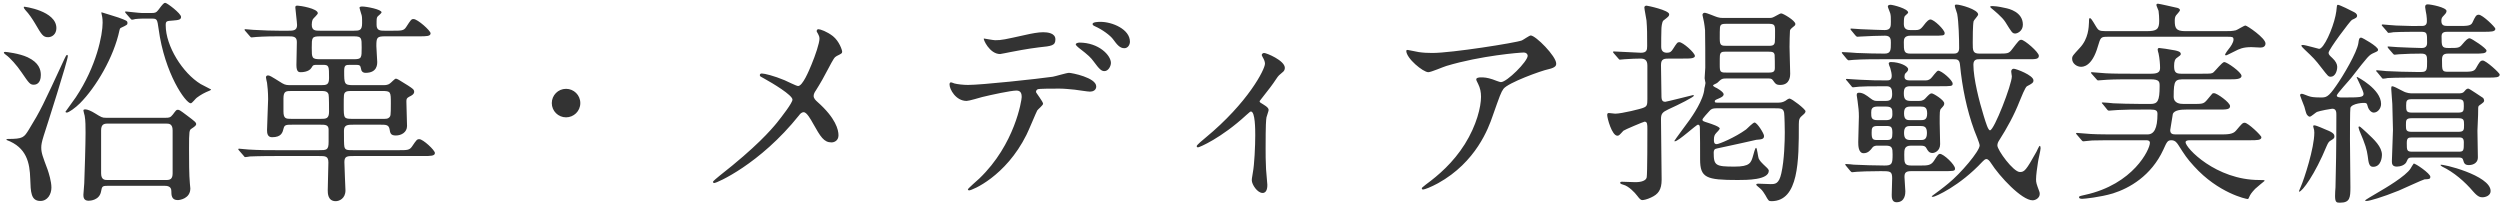 <svg width="162" height="14" viewBox="0 0 162 14" fill="none" xmlns="http://www.w3.org/2000/svg">
<path d="M6.86 7.632H10.738C10.962 7.632 11.046 7.618 11.2 7.422C11.41 7.142 11.424 7.114 11.522 7.114C11.62 7.114 11.662 7.142 12.11 7.478C12.656 7.884 12.712 7.94 12.712 8.052C12.712 8.122 12.614 8.206 12.418 8.332C12.264 8.43 12.25 8.472 12.25 9.648C12.25 10.334 12.25 11.342 12.306 11.916C12.32 12.056 12.334 12.168 12.334 12.21C12.334 12.868 11.648 12.966 11.522 12.966C11.116 12.966 11.102 12.658 11.102 12.364C11.102 12.042 10.766 12.042 10.696 12.042H6.944C6.622 12.042 6.608 12.098 6.552 12.392C6.454 12.98 5.838 13.008 5.74 13.008C5.404 13.008 5.404 12.742 5.404 12.616C5.404 12.56 5.46 11.958 5.46 11.874C5.488 11.174 5.544 9.298 5.544 8.612C5.544 8.234 5.544 7.814 5.488 7.506C5.474 7.45 5.404 7.198 5.404 7.156C5.404 7.086 5.502 7.086 5.53 7.086C5.67 7.086 5.922 7.198 6.146 7.338C6.58 7.604 6.622 7.632 6.86 7.632ZM10.78 8.01H6.958C6.734 8.01 6.552 8.066 6.552 8.444V11.23C6.552 11.664 6.804 11.664 6.958 11.664H10.78C11.018 11.664 11.186 11.608 11.186 11.23V8.444C11.186 8.01 10.934 8.01 10.78 8.01ZM1.554 0.436C1.568 0.422 3.654 0.702 3.654 1.822C3.654 2.214 3.374 2.41 3.122 2.41C2.8 2.41 2.716 2.284 2.268 1.514C2.1 1.234 1.89 0.912 1.638 0.646C1.582 0.576 1.512 0.492 1.554 0.436ZM9.184 0.842H9.828C10.024 0.842 10.122 0.828 10.248 0.66C10.57 0.226 10.626 0.184 10.71 0.184C10.822 0.184 11.732 0.87 11.732 1.094C11.732 1.262 11.606 1.304 11.2 1.332C10.794 1.36 10.738 1.36 10.738 1.64C10.738 2.984 11.83 4.734 13.006 5.448C13.118 5.518 13.678 5.784 13.678 5.798C13.678 5.826 13.65 5.84 13.594 5.868C13.244 6.008 13.02 6.134 12.754 6.33C12.684 6.372 12.446 6.694 12.362 6.694C12.04 6.694 10.668 4.79 10.276 1.864C10.192 1.262 10.178 1.206 9.856 1.206H9.212C9.058 1.206 8.932 1.22 8.764 1.234C8.736 1.248 8.596 1.276 8.568 1.276C8.512 1.276 8.484 1.248 8.442 1.192L8.162 0.87C8.106 0.8 8.106 0.8 8.106 0.772C8.106 0.744 8.148 0.744 8.162 0.744C8.19 0.744 9.03 0.842 9.184 0.842ZM0.252 3.404C0.252 3.376 0.294 3.362 0.336 3.362C0.392 3.362 1.26 3.46 1.792 3.712C2.534 4.062 2.646 4.524 2.646 4.86C2.646 5.448 2.296 5.49 2.198 5.49C1.946 5.49 1.89 5.406 1.4 4.692C1.092 4.23 0.644 3.74 0.406 3.572C0.378 3.544 0.238 3.46 0.252 3.404ZM6.566 0.828C6.566 0.814 6.566 0.8 6.594 0.8C6.622 0.8 7.616 1.122 7.672 1.136C8.204 1.332 8.26 1.346 8.26 1.5C8.26 1.598 8.218 1.626 7.826 1.808C7.77 1.836 7.756 1.906 7.742 1.962C7.378 3.698 6.216 5.658 5.18 6.694C4.886 6.988 4.452 7.296 4.326 7.296C4.284 7.296 4.242 7.268 4.242 7.24C4.242 7.226 4.816 6.456 4.914 6.302C6.258 4.286 6.65 2.256 6.65 1.472C6.65 1.164 6.608 1.01 6.566 0.828ZM0.434 9.074C0.406 9.06 0.392 9.004 0.518 9.004C1.498 9.004 1.554 8.906 1.876 8.388C2.632 7.156 2.786 6.82 4.172 3.824C4.256 3.642 4.298 3.558 4.354 3.558C4.382 3.558 4.396 3.614 4.396 3.628C4.396 3.908 3.052 8.122 2.828 8.808C2.702 9.214 2.674 9.382 2.674 9.564C2.674 9.914 2.772 10.152 3.08 10.978C3.164 11.216 3.332 11.762 3.332 12.154C3.332 12.588 3.08 13.022 2.618 13.022C2.002 13.022 1.988 12.448 1.96 11.594C1.932 10.544 1.722 9.55 0.434 9.074ZM24.668 8.08H22.904C22.54 8.08 22.288 8.08 22.288 8.472C22.288 8.99 22.288 9.368 22.316 9.508C22.372 9.732 22.484 9.732 22.946 9.732H25.802C26.404 9.732 26.53 9.732 26.698 9.494C26.992 9.06 27.02 9.018 27.174 9.018C27.412 9.018 28.182 9.732 28.182 9.914C28.182 10.11 27.902 10.11 27.44 10.11H22.946C22.512 10.11 22.316 10.11 22.316 10.502C22.316 10.796 22.386 12.224 22.386 12.336C22.386 12.868 21.98 13.036 21.756 13.036C21.238 13.036 21.238 12.518 21.238 12.322C21.238 12.028 21.28 10.782 21.28 10.53C21.28 10.11 21.084 10.11 20.65 10.11H17.962C16.73 10.11 16.324 10.138 16.198 10.138C16.142 10.152 15.932 10.18 15.89 10.18C15.848 10.18 15.82 10.138 15.778 10.082L15.498 9.76C15.442 9.704 15.442 9.69 15.442 9.676C15.442 9.648 15.456 9.634 15.484 9.634C15.582 9.634 16.016 9.69 16.114 9.69C16.8 9.732 17.374 9.732 18.032 9.732H20.65C21.168 9.732 21.294 9.732 21.294 9.186V8.402C21.294 8.08 21.07 8.08 20.762 8.08H18.956C18.578 8.08 18.438 8.08 18.382 8.304C18.312 8.584 18.242 8.892 17.626 8.892C17.332 8.892 17.304 8.626 17.304 8.43C17.304 8.108 17.374 6.708 17.374 6.428C17.374 5.938 17.332 5.588 17.304 5.364C17.29 5.308 17.234 5.07 17.234 5.014C17.234 4.93 17.29 4.888 17.36 4.888C17.472 4.888 17.5 4.902 18.284 5.392C18.494 5.518 18.62 5.518 18.914 5.518H20.804C21.168 5.518 21.322 5.49 21.322 5.056C21.322 4.286 21.322 4.202 20.93 4.202H20.552C20.3 4.202 20.286 4.216 20.188 4.384C20.02 4.678 19.544 4.678 19.488 4.678C19.376 4.678 19.208 4.678 19.208 4.216C19.208 3.978 19.236 2.928 19.236 2.718C19.236 2.354 18.984 2.354 18.662 2.354H18.032C17.094 2.354 16.618 2.396 16.604 2.396C16.548 2.396 16.352 2.424 16.31 2.424C16.254 2.424 16.226 2.396 16.184 2.34L15.904 2.018C15.862 1.976 15.848 1.948 15.848 1.92C15.848 1.892 15.876 1.892 15.904 1.892C15.988 1.892 16.338 1.934 16.408 1.934C17.136 1.976 17.668 1.99 18.102 1.99H18.676C18.984 1.99 19.25 1.99 19.25 1.626C19.25 1.472 19.138 0.576 19.138 0.492C19.138 0.38 19.166 0.366 19.292 0.366C19.432 0.366 20.594 0.548 20.594 0.856C20.594 0.94 20.3 1.192 20.272 1.248C20.216 1.36 20.202 1.5 20.202 1.598C20.202 1.99 20.44 1.99 20.748 1.99H22.918C23.296 1.99 23.464 1.976 23.464 1.5C23.464 1.094 23.464 1.052 23.394 0.856C23.38 0.8 23.296 0.534 23.296 0.506C23.296 0.422 23.422 0.422 23.478 0.422C23.73 0.422 24.724 0.604 24.724 0.8C24.724 0.856 24.514 1.024 24.472 1.066C24.402 1.164 24.402 1.206 24.402 1.612C24.402 1.99 24.654 1.99 24.934 1.99H25.424C26.026 1.99 26.166 1.99 26.32 1.752C26.628 1.276 26.656 1.234 26.796 1.234C27.062 1.234 27.902 1.99 27.902 2.158C27.902 2.354 27.622 2.354 27.16 2.354H24.962C24.43 2.354 24.388 2.424 24.388 2.984C24.388 3.152 24.444 3.866 24.444 4.006C24.444 4.174 24.444 4.72 23.688 4.72C23.492 4.72 23.408 4.594 23.394 4.454C23.352 4.216 23.296 4.202 23.016 4.202H22.722C22.4 4.202 22.302 4.202 22.302 4.608C22.302 5.434 22.302 5.518 22.89 5.518H24.71C24.948 5.518 25.102 5.532 25.27 5.406C25.34 5.364 25.578 5.098 25.648 5.098C25.732 5.098 25.802 5.14 26.446 5.546C26.74 5.742 26.838 5.798 26.838 5.952C26.838 6.106 26.656 6.204 26.53 6.26C26.348 6.358 26.334 6.414 26.334 6.582C26.334 6.834 26.376 7.94 26.376 8.164C26.376 8.57 26.012 8.78 25.648 8.78C25.312 8.78 25.284 8.626 25.242 8.36C25.186 8.08 24.99 8.08 24.668 8.08ZM18.9 7.702H20.776C21.112 7.702 21.322 7.702 21.322 7.24C21.322 7.072 21.322 6.232 21.294 6.134C21.238 5.896 21.014 5.896 20.776 5.896H18.9C18.536 5.896 18.368 5.896 18.368 6.386V7.212C18.368 7.702 18.536 7.702 18.9 7.702ZM24.752 5.896H22.89C22.568 5.896 22.47 5.896 22.372 5.98C22.274 6.078 22.274 6.162 22.274 6.848C22.274 7.688 22.274 7.702 22.89 7.702H24.752C25.046 7.702 25.116 7.702 25.214 7.618C25.312 7.52 25.326 7.52 25.326 6.708C25.326 5.938 25.326 5.896 24.752 5.896ZM22.918 2.354H20.762C20.202 2.354 20.202 2.424 20.202 3.096C20.202 3.754 20.202 3.838 20.762 3.838H22.918C23.436 3.838 23.436 3.754 23.436 3.082C23.436 2.452 23.436 2.354 22.918 2.354ZM36.68 7.604C36.176 7.604 35.756 7.198 35.756 6.68C35.756 6.176 36.162 5.756 36.68 5.756C37.184 5.756 37.604 6.162 37.604 6.68C37.604 7.212 37.17 7.604 36.68 7.604ZM49.364 4.762C49.546 4.762 50.162 4.916 50.834 5.196C50.974 5.252 51.604 5.574 51.716 5.574C52.01 5.574 52.416 4.594 52.584 4.188C52.836 3.586 53.102 2.788 53.102 2.508C53.102 2.382 53.06 2.284 53.004 2.186C52.962 2.102 52.92 2.06 52.92 2.018C52.92 1.948 52.962 1.892 53.032 1.892C53.158 1.892 53.592 2.046 53.97 2.34C54.39 2.676 54.572 3.25 54.572 3.348C54.572 3.46 54.53 3.474 54.222 3.628C54.068 3.712 54.026 3.782 53.662 4.468C53.424 4.93 53.158 5.406 52.864 5.868C52.794 5.966 52.724 6.092 52.724 6.218C52.724 6.372 52.85 6.498 52.962 6.596C54.166 7.66 54.334 8.416 54.334 8.766C54.334 9.13 54.04 9.228 53.886 9.228C53.382 9.228 53.172 8.864 52.682 7.996C52.542 7.744 52.276 7.268 52.08 7.268C51.954 7.268 51.842 7.38 51.786 7.464C49.224 10.67 46.424 11.86 46.298 11.86C46.256 11.86 46.2 11.846 46.2 11.79C46.2 11.734 46.466 11.524 46.634 11.384C49.014 9.522 49.952 8.43 50.344 7.954C50.68 7.534 51.352 6.666 51.352 6.456C51.352 6.162 50.064 5.392 49.532 5.098C49.266 4.958 49.238 4.944 49.238 4.874C49.238 4.818 49.266 4.762 49.364 4.762ZM71.316 1.416C72.072 1.416 73.22 1.892 73.22 2.704C73.22 2.872 73.108 3.124 72.856 3.124C72.562 3.124 72.38 2.886 72.142 2.564C71.96 2.298 71.414 1.906 70.966 1.71C70.826 1.654 70.798 1.598 70.798 1.556C70.798 1.416 71.218 1.416 71.316 1.416ZM69.944 2.76C71.204 2.76 71.988 3.586 71.988 4.076C71.988 4.286 71.82 4.608 71.568 4.608C71.372 4.608 71.246 4.496 70.854 3.964C70.686 3.74 70.56 3.6 69.902 3.096C69.846 3.054 69.706 2.928 69.706 2.872C69.706 2.816 69.832 2.76 69.944 2.76ZM67.144 5.994C67.158 6.036 67.592 6.596 67.592 6.722C67.592 6.82 67.256 7.086 67.214 7.156C67.172 7.212 66.64 8.5 66.514 8.738C65.17 11.44 62.986 12.336 62.804 12.336C62.748 12.336 62.72 12.308 62.72 12.266C62.72 12.224 63.35 11.664 63.462 11.566C65.772 9.354 66.206 6.484 66.206 6.288C66.206 6.12 66.178 5.868 65.87 5.868C65.506 5.868 64.218 6.148 63.644 6.288C63.49 6.33 62.79 6.54 62.636 6.54C61.936 6.54 61.53 5.784 61.53 5.476C61.53 5.392 61.558 5.336 61.628 5.336C61.656 5.336 61.81 5.392 61.838 5.406C62.034 5.462 62.454 5.504 62.72 5.504C63.616 5.504 67.242 5.112 68.222 4.972C68.39 4.944 69.118 4.72 69.272 4.72C69.44 4.72 71.036 5.028 71.036 5.602C71.036 5.854 70.812 5.938 70.63 5.938C70.476 5.938 69.79 5.826 69.65 5.812C69.356 5.784 68.964 5.742 68.656 5.742C68.18 5.742 67.34 5.742 67.242 5.784C67.144 5.84 67.116 5.924 67.144 5.994ZM63.756 2.494C63.756 2.494 64.372 2.606 64.484 2.606C64.918 2.606 65.072 2.564 66.472 2.256C66.836 2.172 67.284 2.088 67.592 2.088C67.886 2.088 68.39 2.144 68.39 2.55C68.39 2.956 68.152 2.984 67.326 3.068C66.612 3.152 65.674 3.334 65.464 3.376C65.394 3.39 64.848 3.502 64.806 3.502C64.12 3.502 63.686 2.522 63.756 2.494ZM81.62 6.554C81.62 6.582 81.648 6.638 81.676 6.652C81.914 6.806 82.208 6.946 82.208 7.128C82.208 7.198 82.082 7.52 82.068 7.604C82.04 7.786 82.012 8.01 82.012 9.62C82.012 9.984 82.012 10.432 82.04 10.964C82.04 11.104 82.124 11.818 82.124 11.972C82.124 12.084 82.124 12.504 81.816 12.504C81.48 12.504 81.116 11.958 81.116 11.678C81.116 11.622 81.116 11.58 81.186 11.174C81.284 10.67 81.34 9.466 81.34 8.766C81.34 8.416 81.34 7.226 81.06 7.226C81.018 7.226 80.99 7.254 80.766 7.45C79.128 8.962 77.714 9.55 77.63 9.55C77.56 9.55 77.546 9.494 77.546 9.466C77.546 9.396 77.966 9.046 78.106 8.934C80.892 6.638 81.97 4.482 81.97 4.132C81.97 4.048 81.942 3.922 81.872 3.796C81.858 3.768 81.76 3.6 81.76 3.572C81.76 3.488 81.844 3.432 81.914 3.432C82.068 3.432 83.258 3.922 83.258 4.398C83.258 4.51 83.202 4.608 83.146 4.65C82.88 4.874 82.852 4.888 82.712 5.098C82.404 5.56 82.32 5.658 81.62 6.554ZM91.224 3.236C91.266 3.236 91.826 3.362 91.938 3.376C92.218 3.418 92.526 3.432 92.82 3.432C94.066 3.432 98.224 2.774 98.616 2.62C98.714 2.578 99.106 2.298 99.19 2.298C99.512 2.298 100.842 3.642 100.842 4.118C100.842 4.216 100.842 4.37 100.352 4.482C99.862 4.58 97.72 5.364 97.426 5.756C97.258 5.994 97.202 6.162 96.712 7.548C96.46 8.276 95.662 10.502 93.184 11.874C92.722 12.126 92.316 12.28 92.218 12.28C92.162 12.28 92.134 12.252 92.134 12.21C92.134 12.168 92.162 12.14 92.414 11.944C93.198 11.37 94.164 10.544 94.92 9.34C95.69 8.108 95.97 6.918 95.97 6.274C95.97 5.966 95.914 5.7 95.788 5.448C95.676 5.224 95.662 5.196 95.662 5.14C95.662 5.028 95.872 5.014 95.956 5.014C96.194 5.014 96.362 5.028 96.712 5.14C96.796 5.168 97.174 5.322 97.258 5.322C97.65 5.322 98.994 3.978 98.994 3.614C98.994 3.516 98.91 3.404 98.728 3.404C98.504 3.404 95.97 3.6 93.73 4.272C93.534 4.328 92.736 4.678 92.554 4.678C92.218 4.678 91.126 3.782 91.126 3.292C91.126 3.264 91.154 3.236 91.224 3.236ZM111.706 1.164H114.576C114.772 1.164 114.828 1.164 114.982 1.08C115.318 0.898 115.36 0.87 115.43 0.87C115.542 0.87 116.34 1.332 116.34 1.556C116.34 1.64 116.284 1.682 116.102 1.822C116.032 1.892 116.004 1.92 115.99 1.99C115.976 2.102 115.962 2.816 115.962 3.04C115.962 3.32 116.004 4.524 116.004 4.776C116.004 4.902 116.004 5.504 115.36 5.504C115.094 5.504 115.052 5.434 114.87 5.182C114.8 5.084 114.702 5.084 114.492 5.084H111.888C111.58 5.084 111.552 5.112 111.286 5.364C111.244 5.406 111.006 5.49 111.006 5.532C111.006 5.588 111.104 5.63 111.146 5.658C111.23 5.686 111.692 5.952 111.692 6.106C111.692 6.218 111.594 6.288 111.398 6.372C111.132 6.484 111.118 6.498 111.118 6.568C111.118 6.652 111.146 6.652 111.398 6.652H115.136C115.346 6.652 115.486 6.652 115.682 6.54C115.766 6.47 115.906 6.386 115.962 6.386C116.102 6.386 116.998 7.072 116.998 7.212C116.998 7.296 116.914 7.38 116.844 7.436C116.606 7.632 116.564 7.716 116.564 8.052C116.564 10.404 116.564 13.036 114.786 13.036C114.604 13.036 114.59 12.994 114.394 12.644C114.324 12.532 114.198 12.322 114.072 12.224C113.834 12.028 113.806 12 113.806 11.958C113.806 11.902 113.918 11.902 113.946 11.902C114.072 11.902 114.618 11.93 114.73 11.93C115.024 11.93 115.276 11.93 115.43 11.23C115.626 10.376 115.654 9.116 115.654 8.57C115.654 8.43 115.64 7.478 115.612 7.31C115.556 7.016 115.416 7.016 114.926 7.016H111.244C110.964 7.016 110.88 7.058 110.74 7.226C110.656 7.31 110.32 7.688 110.32 7.744C110.32 7.842 110.348 7.856 110.712 7.968C110.922 8.038 111.44 8.206 111.44 8.332C111.44 8.374 111.258 8.584 111.216 8.612C111.104 8.738 111.062 8.822 111.062 9.06C111.062 9.186 111.062 9.34 111.244 9.34C111.398 9.34 112.434 8.906 113.148 8.388C113.232 8.318 113.596 7.94 113.694 7.94C113.862 7.94 114.31 8.654 114.31 8.808C114.31 9.018 114.156 9.032 113.806 9.06C113.358 9.158 112.336 9.396 111.846 9.494C111.258 9.62 111.188 9.634 111.16 9.648C111.062 9.69 111.048 9.816 111.048 9.9C111.048 10.726 111.174 10.796 112.392 10.796C113.4 10.796 113.47 10.558 113.61 10.054C113.638 9.942 113.736 9.578 113.792 9.578C113.862 9.578 113.918 10.166 113.96 10.264C114.044 10.432 114.086 10.488 114.52 10.894C114.576 10.95 114.618 11.02 114.618 11.062C114.618 11.664 113.19 11.664 112.602 11.664C110.558 11.664 110.166 11.524 110.166 10.32C110.166 10.026 110.166 8.472 110.152 8.304C110.152 8.22 110.152 8.08 110.026 8.08C109.914 8.08 108.766 9.158 108.528 9.158C108.514 9.158 108.5 9.144 108.5 9.13C108.5 9.102 109.382 7.912 109.494 7.758C109.648 7.534 110.404 6.47 110.446 5.728C110.46 5.672 110.516 5.434 110.516 5.378C110.516 5.35 110.46 5.126 110.46 5.07C110.46 4.972 110.502 4.482 110.502 4.384C110.502 4.146 110.502 2.116 110.488 1.962C110.474 1.836 110.446 1.542 110.418 1.43C110.39 1.276 110.32 0.982 110.32 0.968C110.32 0.912 110.362 0.828 110.46 0.828C110.6 0.828 111.16 1.08 111.272 1.108C111.468 1.164 111.552 1.164 111.706 1.164ZM114.506 1.542H111.958C111.622 1.542 111.482 1.542 111.454 1.78C111.44 1.836 111.44 2.27 111.44 2.508C111.44 2.97 111.538 2.97 111.958 2.97H114.506C114.828 2.97 114.968 2.97 115.01 2.732C115.024 2.662 115.024 2.242 115.024 2.004C115.024 1.57 114.968 1.542 114.506 1.542ZM112 4.706H114.45C114.842 4.706 115.01 4.706 115.01 4.412C115.01 4.272 115.01 3.614 114.996 3.558C114.954 3.348 114.842 3.348 114.45 3.348H112C111.622 3.348 111.58 3.348 111.51 3.432C111.44 3.502 111.44 3.572 111.44 4.188C111.44 4.706 111.468 4.706 112 4.706ZM108.948 3.796H108.206C107.842 3.796 107.632 3.796 107.632 4.216C107.632 4.496 107.66 5.784 107.66 6.05C107.66 6.414 107.66 6.596 107.912 6.596C107.982 6.596 109.69 6.162 109.704 6.162C109.732 6.162 109.76 6.162 109.76 6.204C109.76 6.288 108.822 6.764 108.108 7.086C107.73 7.268 107.632 7.366 107.632 7.716C107.632 7.814 107.674 11.594 107.674 11.636C107.674 12.308 107.45 12.588 106.988 12.798C106.722 12.924 106.512 12.966 106.414 12.966C106.316 12.966 106.232 12.868 106.092 12.686C105.938 12.476 105.532 12.056 105.196 11.972C105.14 11.958 104.986 11.916 104.986 11.846C104.986 11.79 105.056 11.776 105.084 11.776C105.098 11.776 105.826 11.804 105.966 11.804C106.078 11.804 106.652 11.804 106.708 11.482C106.75 11.258 106.75 8.668 106.75 8.374C106.75 8.066 106.75 7.884 106.568 7.884C106.512 7.884 105.252 8.416 105.196 8.472C104.93 8.766 104.902 8.794 104.804 8.794C104.454 8.794 104.146 7.66 104.146 7.45C104.146 7.338 104.202 7.324 104.258 7.324C104.328 7.324 104.594 7.366 104.664 7.366C105.084 7.366 106.386 7.044 106.512 6.974C106.722 6.89 106.75 6.792 106.75 6.428V4.244C106.75 3.88 106.568 3.796 106.302 3.796C106.176 3.796 105.56 3.81 105.28 3.838C105.224 3.838 105.028 3.866 104.972 3.866C104.93 3.866 104.902 3.838 104.86 3.782L104.58 3.46C104.538 3.418 104.524 3.39 104.524 3.362C104.524 3.348 104.538 3.334 104.58 3.334C104.846 3.334 106.078 3.418 106.33 3.418C106.708 3.418 106.736 3.236 106.736 2.984C106.736 2.158 106.736 1.892 106.694 1.332C106.68 1.192 106.554 0.604 106.554 0.478C106.554 0.436 106.596 0.366 106.694 0.366C106.75 0.366 108.164 0.66 108.164 0.926C108.164 1.052 108.094 1.094 107.786 1.332C107.688 1.43 107.66 1.794 107.66 1.878C107.646 1.99 107.646 2.914 107.646 3.026C107.646 3.11 107.646 3.418 108.01 3.418C108.22 3.418 108.304 3.348 108.416 3.166C108.668 2.774 108.696 2.732 108.822 2.732C109.046 2.732 109.83 3.418 109.83 3.628C109.83 3.698 109.76 3.74 109.648 3.768C109.522 3.796 109.298 3.796 108.948 3.796ZM124.46 9.438H123.83C123.396 9.438 123.396 9.704 123.396 10.026C123.396 10.544 123.396 10.726 123.844 10.726H124.46C124.88 10.726 125.118 10.726 125.314 10.432C125.58 10.012 125.622 9.97 125.706 9.97C125.944 9.97 126.686 10.67 126.686 10.922C126.686 11.09 126.602 11.09 125.832 11.09H123.83C123.466 11.09 123.41 11.23 123.41 11.468C123.41 11.622 123.466 12.252 123.466 12.392C123.466 12.518 123.466 13.106 122.892 13.106C122.584 13.106 122.584 12.77 122.584 12.63C122.584 12.462 122.612 11.706 122.612 11.552C122.612 11.09 122.486 11.09 121.884 11.09C121.072 11.09 120.526 11.118 120.316 11.132C120.274 11.132 120.064 11.16 120.022 11.16C119.98 11.16 119.952 11.132 119.896 11.076L119.63 10.754C119.574 10.684 119.574 10.684 119.574 10.656C119.574 10.628 119.588 10.628 119.616 10.628C119.7 10.628 120.05 10.656 120.12 10.67C120.792 10.698 121.45 10.726 122.122 10.726C122.598 10.726 122.64 10.614 122.64 10.012C122.64 9.592 122.612 9.438 122.206 9.438H121.674C121.562 9.438 121.408 9.438 121.31 9.592C121.212 9.718 121.058 9.928 120.764 9.928C120.414 9.928 120.414 9.41 120.414 9.2C120.414 8.934 120.456 7.8 120.456 7.562C120.456 7.198 120.428 6.974 120.372 6.554C120.372 6.526 120.316 6.204 120.316 6.176C120.316 6.05 120.344 6.008 120.47 6.008C120.722 6.008 120.946 6.176 121.184 6.358C121.408 6.54 121.52 6.54 121.646 6.54H122.192C122.472 6.54 122.612 6.456 122.612 6.092C122.612 5.798 122.57 5.588 122.248 5.588C121.072 5.588 120.652 5.602 120.484 5.616C120.442 5.616 120.106 5.658 120.078 5.658C120.022 5.658 119.994 5.616 119.952 5.56L119.686 5.238C119.63 5.182 119.616 5.168 119.616 5.154C119.616 5.126 119.644 5.112 119.672 5.112C119.728 5.112 120.414 5.168 120.554 5.168C121.366 5.21 121.618 5.21 122.262 5.21C122.388 5.21 122.584 5.21 122.584 4.916C122.584 4.79 122.542 4.58 122.486 4.398C122.458 4.356 122.388 4.16 122.388 4.118C122.388 4.048 122.458 4.02 122.528 4.02C123.088 4.02 123.648 4.286 123.648 4.482C123.648 4.58 123.606 4.622 123.452 4.776C123.424 4.818 123.41 4.93 123.41 4.972C123.41 5.21 123.648 5.21 123.774 5.21H124.698C124.88 5.21 124.964 5.21 125.118 5.084C125.202 5.014 125.496 4.58 125.594 4.58C125.818 4.58 126.532 5.196 126.532 5.42C126.532 5.588 126.448 5.588 125.678 5.588H123.774C123.438 5.588 123.368 5.728 123.368 6.064C123.368 6.47 123.522 6.54 123.83 6.54H124.306C124.432 6.54 124.614 6.54 124.754 6.386C124.978 6.148 125.062 6.05 125.174 6.05C125.286 6.05 125.986 6.484 125.986 6.694C125.986 6.806 125.972 6.834 125.776 7.044C125.692 7.142 125.692 7.226 125.692 7.968C125.692 8.136 125.72 9.284 125.72 9.34C125.72 9.788 125.356 9.914 125.23 9.914C125.006 9.914 124.936 9.788 124.824 9.592C124.768 9.494 124.698 9.438 124.46 9.438ZM122.206 6.904H121.66C121.296 6.904 121.254 7.072 121.254 7.296C121.254 7.604 121.254 7.786 121.66 7.786H122.206C122.57 7.786 122.626 7.632 122.626 7.394C122.626 7.086 122.626 6.904 122.206 6.904ZM122.234 8.164H121.66C121.296 8.164 121.282 8.304 121.282 8.612C121.282 9.032 121.366 9.074 121.66 9.074H122.248C122.584 9.074 122.626 8.976 122.626 8.612C122.626 8.22 122.542 8.164 122.234 8.164ZM123.816 9.074H124.432C124.642 9.074 124.866 9.074 124.866 8.612C124.866 8.192 124.67 8.164 124.432 8.164H123.816C123.578 8.164 123.382 8.192 123.382 8.612C123.382 9.018 123.55 9.074 123.816 9.074ZM123.816 7.786H124.446C124.684 7.786 124.88 7.772 124.88 7.352C124.88 6.946 124.712 6.904 124.446 6.904H123.816C123.508 6.904 123.382 6.988 123.382 7.352C123.382 7.786 123.592 7.786 123.816 7.786ZM129.948 0.52C130.172 0.562 131.082 0.772 131.082 1.598C131.082 2.018 130.718 2.172 130.592 2.172C130.396 2.172 130.368 2.102 129.948 1.43C129.752 1.108 129.192 0.66 129.024 0.52C128.982 0.492 128.968 0.45 128.968 0.436C128.968 0.394 129.038 0.394 129.136 0.394C129.192 0.394 129.472 0.408 129.948 0.52ZM126.588 3.838H121.87C120.638 3.838 120.302 3.866 120.092 3.88C120.05 3.88 119.84 3.908 119.798 3.908C119.756 3.908 119.728 3.88 119.672 3.824L119.406 3.502C119.35 3.432 119.35 3.432 119.35 3.404C119.35 3.376 119.364 3.376 119.392 3.376C119.658 3.376 120.064 3.418 120.316 3.432C121.254 3.46 121.352 3.474 122.122 3.474C122.528 3.474 122.528 3.236 122.528 2.774C122.528 2.564 122.528 2.312 122.15 2.312C121.828 2.312 120.96 2.34 120.568 2.368C120.526 2.368 120.386 2.382 120.358 2.382C120.316 2.382 120.288 2.354 120.232 2.298L119.966 1.976C119.91 1.906 119.91 1.906 119.91 1.878C119.91 1.864 119.924 1.85 119.952 1.85C120.05 1.85 120.498 1.892 120.582 1.892C121.114 1.92 122.038 1.948 122.136 1.948C122.528 1.948 122.528 1.696 122.528 1.416C122.528 1.136 122.528 1.01 122.486 0.856C122.472 0.786 122.332 0.492 122.332 0.422C122.332 0.324 122.444 0.31 122.514 0.31C122.654 0.31 123.648 0.562 123.648 0.814C123.648 0.87 123.424 1.024 123.41 1.08C123.368 1.192 123.368 1.43 123.368 1.57C123.368 1.948 123.676 1.948 123.802 1.948H124.11C124.292 1.948 124.418 1.948 124.614 1.696C124.894 1.318 125.006 1.262 125.09 1.262C125.328 1.262 126.014 1.934 126.014 2.144C126.014 2.312 125.93 2.312 125.216 2.312H123.802C123.396 2.312 123.368 2.536 123.368 2.718C123.368 3.292 123.368 3.474 123.788 3.474H126.574C126.714 3.474 126.952 3.474 126.952 3.124C126.952 2.494 126.924 1.444 126.826 0.898C126.812 0.814 126.672 0.464 126.672 0.38C126.672 0.31 126.714 0.296 126.784 0.296C127.036 0.296 128.184 0.618 128.184 0.94C128.184 1.024 127.904 1.304 127.89 1.374C127.834 1.612 127.834 2.494 127.834 2.774C127.834 3.278 127.834 3.474 128.268 3.474H129.444C130.102 3.474 130.172 3.474 130.382 3.194C130.802 2.648 130.844 2.578 130.984 2.578C131.18 2.578 132.118 3.376 132.118 3.614C132.118 3.838 131.894 3.838 131.46 3.838H128.254C128.114 3.838 127.876 3.838 127.876 4.188C127.876 5.098 128.254 6.568 128.548 7.52C128.688 7.968 128.828 8.444 128.954 8.444C129.22 8.444 130.368 5.476 130.368 4.944C130.368 4.902 130.326 4.706 130.326 4.636C130.326 4.524 130.396 4.454 130.494 4.454C130.634 4.454 131.768 4.874 131.768 5.21C131.768 5.364 131.67 5.42 131.348 5.588C131.236 5.644 130.97 6.316 130.872 6.554C130.522 7.45 130.06 8.29 129.542 9.102C129.486 9.186 129.43 9.298 129.43 9.424C129.43 9.732 130.466 11.146 130.886 11.146C131.18 11.146 131.278 11.062 131.964 9.83C131.992 9.774 132.132 9.452 132.174 9.452C132.216 9.452 132.23 9.536 132.23 9.606C132.23 9.746 132.076 10.362 132.062 10.502C132.006 10.866 131.936 11.342 131.936 11.622C131.936 11.832 131.964 11.916 132.146 12.406C132.174 12.476 132.174 12.518 132.174 12.574C132.174 12.812 131.922 12.98 131.712 12.98C131.012 12.98 129.57 11.44 129.01 10.558C128.926 10.432 128.828 10.306 128.716 10.306C128.632 10.306 128.548 10.39 128.464 10.474C126.994 12.056 125.398 12.756 125.258 12.756C125.244 12.756 125.188 12.756 125.174 12.714C125.426 12.532 125.972 12.126 126.252 11.888C127.064 11.23 128.282 9.788 128.282 9.424C128.282 9.284 127.988 8.598 127.932 8.444C127.442 7.1 127.148 5.644 127.008 4.202C126.98 3.838 126.798 3.838 126.588 3.838ZM139.356 5.14H138.012C137.69 5.14 137.004 5.14 136.542 5.168C136.444 5.168 136.052 5.21 135.968 5.21C135.912 5.21 135.884 5.182 135.856 5.14L135.52 4.762C135.506 4.748 135.492 4.72 135.492 4.706C135.492 4.692 135.52 4.678 135.548 4.678C135.604 4.678 136.304 4.734 136.444 4.748C136.892 4.776 137.704 4.776 138.082 4.776H139.412C139.916 4.776 139.972 4.608 139.972 4.384C139.972 4.174 139.944 3.782 139.874 3.46C139.86 3.418 139.818 3.278 139.818 3.222C139.818 3.152 139.846 3.11 139.916 3.11C139.986 3.11 140.588 3.194 140.938 3.264C141.12 3.306 141.316 3.348 141.316 3.502C141.316 3.572 141.246 3.614 141.092 3.726C140.938 3.824 140.882 3.964 140.882 4.272C140.882 4.65 140.966 4.776 141.33 4.776H142.688C143.262 4.776 143.332 4.776 143.444 4.678C143.556 4.58 144.004 4.02 144.13 4.02C144.312 4.02 145.25 4.678 145.25 4.916C145.25 5.14 144.858 5.14 144.494 5.14H141.596C140.952 5.14 140.854 5.154 140.854 6.26C140.854 6.708 141.274 6.736 141.512 6.736H142.044C142.716 6.736 142.786 6.736 142.996 6.498C143.052 6.428 143.318 6.106 143.36 6.064C143.388 6.05 143.416 6.036 143.472 6.036C143.654 6.036 144.508 6.638 144.508 6.876C144.508 7.1 144.256 7.1 143.752 7.1H141.652C141.358 7.1 140.882 7.128 140.798 7.394C140.798 7.408 140.63 8.402 140.63 8.43C140.63 8.654 140.756 8.71 140.966 8.71H143.878C144.312 8.71 144.69 8.71 144.886 8.472C145.278 8.01 145.32 7.954 145.46 7.954C145.67 7.954 146.538 8.78 146.538 8.892C146.538 9.088 146.258 9.088 145.796 9.088H141.876C141.862 9.088 141.624 9.088 141.624 9.214C141.624 9.592 143.598 11.664 146.398 11.664C146.692 11.664 146.748 11.664 146.748 11.72C146.748 11.72 146.216 12.154 146.132 12.238C145.908 12.476 145.81 12.616 145.754 12.756C145.712 12.854 145.698 12.896 145.642 12.896C145.558 12.896 143.752 12.518 142.17 10.768C141.708 10.264 141.568 10.04 141.148 9.382C141.078 9.284 140.966 9.088 140.714 9.088C140.462 9.088 140.42 9.172 140.182 9.704C139.398 11.398 137.984 12.196 136.92 12.532C136.08 12.784 135.058 12.882 134.946 12.882C134.862 12.882 134.722 12.882 134.722 12.784C134.722 12.714 134.736 12.714 135.1 12.63C138.25 11.944 139.314 9.676 139.314 9.256C139.314 9.102 139.16 9.088 139.09 9.088H137.046C136.724 9.088 136.038 9.088 135.576 9.102C135.478 9.102 135.086 9.158 135.002 9.158C134.946 9.158 134.918 9.116 134.89 9.088L134.554 8.696C134.54 8.682 134.526 8.654 134.526 8.654C134.526 8.626 134.554 8.612 134.582 8.612C134.638 8.612 135.338 8.668 135.478 8.682C135.926 8.71 136.738 8.71 137.116 8.71H139.16C139.58 8.71 139.804 8.332 139.804 7.38C139.804 7.17 139.706 7.1 139.37 7.1H138.712C138.306 7.1 137.76 7.1 137.242 7.128C137.144 7.128 136.752 7.17 136.668 7.17C136.598 7.17 136.598 7.156 136.556 7.114L136.262 6.75C136.248 6.736 136.192 6.68 136.192 6.666C136.192 6.652 136.22 6.638 136.248 6.638C136.36 6.638 136.85 6.68 136.948 6.694C137.242 6.708 138.082 6.736 138.782 6.736H139.356C139.818 6.736 139.944 6.54 139.944 5.588C139.944 5.308 139.944 5.14 139.356 5.14ZM144.354 2.382H136.598C136.122 2.382 136.122 2.41 135.94 3.012C135.562 4.328 134.974 4.328 134.848 4.328C134.582 4.328 134.274 4.118 134.274 3.81C134.274 3.628 134.33 3.586 134.764 3.11C135.338 2.508 135.352 1.752 135.366 1.444C135.366 1.206 135.38 1.178 135.422 1.178C135.492 1.178 135.534 1.234 135.842 1.752C135.968 1.948 136.024 2.018 136.43 2.018H139.118C139.748 2.018 139.916 1.906 139.916 1.346C139.916 1.178 139.902 0.856 139.874 0.702C139.86 0.646 139.734 0.38 139.734 0.324C139.734 0.296 139.748 0.24 139.832 0.24C139.916 0.24 140.882 0.464 141.008 0.492C141.106 0.506 141.26 0.548 141.26 0.66C141.26 0.73 141.036 0.954 141.008 0.996C140.952 1.08 140.924 1.164 140.924 1.346C140.924 1.822 141.008 2.018 141.596 2.018H144.214C144.452 2.018 144.662 2.018 144.886 1.962C144.984 1.934 145.418 1.654 145.502 1.654C145.614 1.654 146.804 2.466 146.804 2.816C146.804 3.012 146.65 3.082 146.482 3.082C146.384 3.082 145.978 3.054 145.894 3.054C145.348 3.054 145.11 3.166 144.816 3.32C144.746 3.348 144.298 3.586 144.256 3.586C144.228 3.586 144.186 3.586 144.186 3.544C144.186 3.474 144.424 3.166 144.438 3.152C144.522 3.054 144.732 2.76 144.732 2.564C144.732 2.382 144.634 2.382 144.354 2.382ZM156.366 6.05H159.278C159.46 6.05 159.6 6.05 159.712 5.896C159.81 5.784 159.852 5.742 159.95 5.742C160.02 5.742 160.804 6.288 160.902 6.344C160.944 6.386 160.972 6.47 160.972 6.512C160.972 6.61 160.93 6.638 160.636 6.848C160.58 6.904 160.58 6.96 160.58 7.45C160.58 7.59 160.538 8.318 160.538 8.472C160.538 8.724 160.566 9.914 160.566 10.194C160.566 10.656 160.104 10.698 159.992 10.698C159.712 10.698 159.67 10.572 159.614 10.376C159.572 10.222 159.474 10.208 159.32 10.208H156.324C156.1 10.208 156.044 10.236 155.96 10.446C155.876 10.698 155.54 10.796 155.316 10.796C155.008 10.796 154.994 10.6 154.994 10.446C154.994 10.152 155.064 8.738 155.064 8.416C155.064 8.262 155.022 6.806 155.022 6.736C155.022 6.596 154.952 5.91 154.952 5.756C154.952 5.7 154.952 5.588 155.008 5.588C155.106 5.588 155.316 5.7 155.694 5.896C155.974 6.05 156.198 6.05 156.366 6.05ZM159.292 7.66H156.282C155.904 7.66 155.904 7.786 155.904 8.108C155.904 8.43 155.918 8.542 156.282 8.542H159.292C159.67 8.542 159.67 8.416 159.67 8.094C159.67 7.772 159.656 7.66 159.292 7.66ZM156.282 7.296H159.292C159.628 7.296 159.656 7.198 159.656 6.876C159.656 6.554 159.642 6.428 159.292 6.428H156.282C155.946 6.428 155.918 6.526 155.918 6.848C155.918 7.17 155.932 7.296 156.282 7.296ZM156.31 9.83H159.306C159.656 9.83 159.656 9.76 159.656 9.214C159.656 8.906 159.488 8.906 159.32 8.906H156.31C156.044 8.906 155.96 8.948 155.96 9.27C155.96 9.732 155.96 9.83 156.31 9.83ZM153.3 6.68C153.202 6.638 152.404 6.694 152.306 6.988C152.278 7.058 152.278 8.724 152.278 9.074C152.278 9.508 152.306 11.636 152.306 12.126C152.306 12.812 152.278 13.134 151.634 13.134C151.424 13.134 151.312 13.134 151.312 12.7C151.312 12.616 151.326 12.224 151.34 12.14C151.368 11.076 151.396 9.662 151.396 7.45C151.396 7.282 151.396 7.044 151.13 7.044C151.06 7.044 150.304 7.184 150.136 7.254C150.066 7.282 149.758 7.562 149.674 7.562C149.604 7.562 149.52 7.478 149.492 7.436C149.436 7.38 149.352 7.002 149.324 6.918C149.226 6.666 149.044 6.204 149.044 6.176C149.044 6.078 149.128 6.078 149.17 6.078C149.24 6.078 149.576 6.232 149.66 6.246C149.744 6.274 149.912 6.316 150.374 6.316C150.724 6.316 150.864 6.316 151.382 5.56C151.83 4.93 152.74 3.39 152.824 2.788C152.852 2.578 152.866 2.438 153.006 2.438C153.076 2.438 154.098 3.012 154.098 3.222C154.098 3.306 154.07 3.32 153.818 3.432C153.51 3.572 153.482 3.6 152.362 5.042C152.222 5.224 151.424 6.078 151.424 6.19C151.424 6.316 151.648 6.316 151.746 6.316C152.936 6.316 153.16 6.316 153.16 6.078C153.16 5.896 152.712 5.042 152.712 5.014C152.712 5 152.726 4.986 152.74 4.986C152.754 4.986 154.294 5.77 154.294 6.736C154.294 7.03 154.07 7.296 153.818 7.296C153.65 7.296 153.496 7.1 153.454 6.974C153.384 6.736 153.384 6.708 153.3 6.68ZM151.452 4.328C151.452 4.636 151.298 4.972 151.032 4.972C150.878 4.972 150.85 4.93 150.458 4.426C149.996 3.824 149.898 3.74 149.352 3.222C149.282 3.152 149.128 3.012 149.128 2.956C149.128 2.914 149.198 2.914 149.226 2.914C149.394 2.914 150.234 3.166 150.276 3.166C150.584 3.166 151.158 1.878 151.34 1.024C151.396 0.786 151.396 0.688 151.424 0.45C151.424 0.408 151.438 0.31 151.494 0.31C151.606 0.31 152.39 0.702 152.516 0.772C152.6 0.814 152.74 0.884 152.74 1.024C152.74 1.136 152.67 1.164 152.404 1.29C152.306 1.332 150.892 3.208 150.892 3.418C150.892 3.53 150.948 3.586 151.144 3.768C151.354 3.964 151.452 4.16 151.452 4.328ZM158.634 4.65H159.544C160.104 4.65 160.314 4.65 160.44 4.426C160.664 4.034 160.72 3.922 160.888 3.922C161.084 3.922 161.98 4.72 161.98 4.832C161.98 5.028 161.7 5.028 161.238 5.028H156.492C156.184 5.028 155.218 5.028 154.728 5.056C154.686 5.07 154.476 5.098 154.434 5.098C154.378 5.098 154.35 5.07 154.308 5L154.042 4.678C153.986 4.622 153.972 4.608 153.972 4.594C153.972 4.566 154 4.552 154.028 4.552C154.126 4.552 154.56 4.608 154.644 4.608C155.288 4.636 155.918 4.664 156.562 4.664H156.898C157.276 4.664 157.276 4.51 157.276 3.964C157.276 3.6 157.248 3.474 156.884 3.474C156.464 3.474 155.876 3.488 155.47 3.516C155.414 3.516 155.218 3.544 155.176 3.544C155.12 3.544 155.092 3.516 155.05 3.46L154.77 3.138C154.728 3.068 154.714 3.068 154.714 3.04C154.714 3.012 154.728 3.012 154.77 3.012C154.854 3.012 155.274 3.054 155.358 3.054C155.582 3.068 156.688 3.11 156.898 3.11C157.024 3.11 157.276 3.11 157.276 2.788C157.276 2.116 157.276 2.06 156.856 2.06C156.534 2.06 155.582 2.06 155.092 2.088C155.036 2.102 154.84 2.13 154.784 2.13C154.742 2.13 154.714 2.102 154.672 2.032L154.392 1.71C154.336 1.654 154.336 1.64 154.336 1.626C154.336 1.598 154.35 1.584 154.392 1.584C154.448 1.584 155.134 1.654 155.274 1.654C156.282 1.696 156.352 1.682 156.912 1.682C157.038 1.682 157.262 1.682 157.262 1.388C157.262 1.332 157.262 1.122 157.234 0.968C157.22 0.884 157.15 0.534 157.15 0.464C157.15 0.352 157.178 0.282 157.318 0.282C157.514 0.282 158.536 0.478 158.536 0.716C158.536 0.828 158.424 0.94 158.368 0.996C158.242 1.122 158.2 1.178 158.2 1.346C158.2 1.64 158.354 1.682 158.606 1.682H159.334C159.852 1.682 160.118 1.682 160.216 1.458C160.398 1.066 160.454 0.954 160.622 0.954C160.874 0.954 161.7 1.766 161.7 1.864C161.7 2.06 161.42 2.06 160.944 2.06H158.62C158.452 2.06 158.214 2.06 158.214 2.34C158.214 2.998 158.214 3.11 158.662 3.11C159.292 3.11 159.362 3.11 159.558 2.872C159.796 2.592 159.908 2.48 160.034 2.48C160.146 2.48 161.126 3.124 161.126 3.278C161.126 3.474 160.832 3.474 160.37 3.474H158.634C158.312 3.474 158.242 3.6 158.242 3.894C158.242 4.58 158.242 4.65 158.634 4.65ZM152.838 8.22C152.894 8.15 152.936 8.206 153.384 8.612C153.846 9.046 154.35 9.508 154.35 10.04C154.35 10.124 154.322 10.81 153.776 10.81C153.524 10.81 153.482 10.572 153.426 10.096C153.37 9.704 153.286 9.382 152.894 8.472C152.894 8.444 152.81 8.248 152.838 8.22ZM149.912 8.262C149.884 8.164 149.884 8.122 149.968 8.122C150.108 8.122 150.64 8.374 150.752 8.416C151.228 8.598 151.27 8.724 151.27 8.836C151.27 8.962 151.214 8.99 151.06 9.088C150.92 9.158 150.864 9.242 150.766 9.466C150.01 11.3 149.184 12.42 148.988 12.42C148.96 12.42 148.96 12.392 149.086 12.112C149.31 11.608 149.968 9.592 149.968 8.598C149.968 8.472 149.954 8.388 149.912 8.262ZM158.144 10.684C158.186 10.586 161.392 11.356 161.392 12.378C161.392 12.672 161.07 12.784 160.86 12.784C160.72 12.784 160.566 12.756 160.272 12.42C159.712 11.762 159.012 11.16 158.256 10.796C158.214 10.768 158.144 10.726 158.144 10.684ZM156.408 10.6C156.506 10.572 157.486 11.244 157.486 11.454C157.486 11.608 157.402 11.608 157.108 11.622C157.01 11.636 155.708 12.238 155.442 12.35C154.336 12.798 153.524 13.022 153.37 13.022C153.342 13.022 153.258 13.022 153.258 12.994C153.258 12.952 153.734 12.686 154.224 12.392C154.462 12.252 155.918 11.412 156.212 10.908C156.226 10.88 156.394 10.6 156.408 10.6Z" fill="#333333"/>
</svg>
